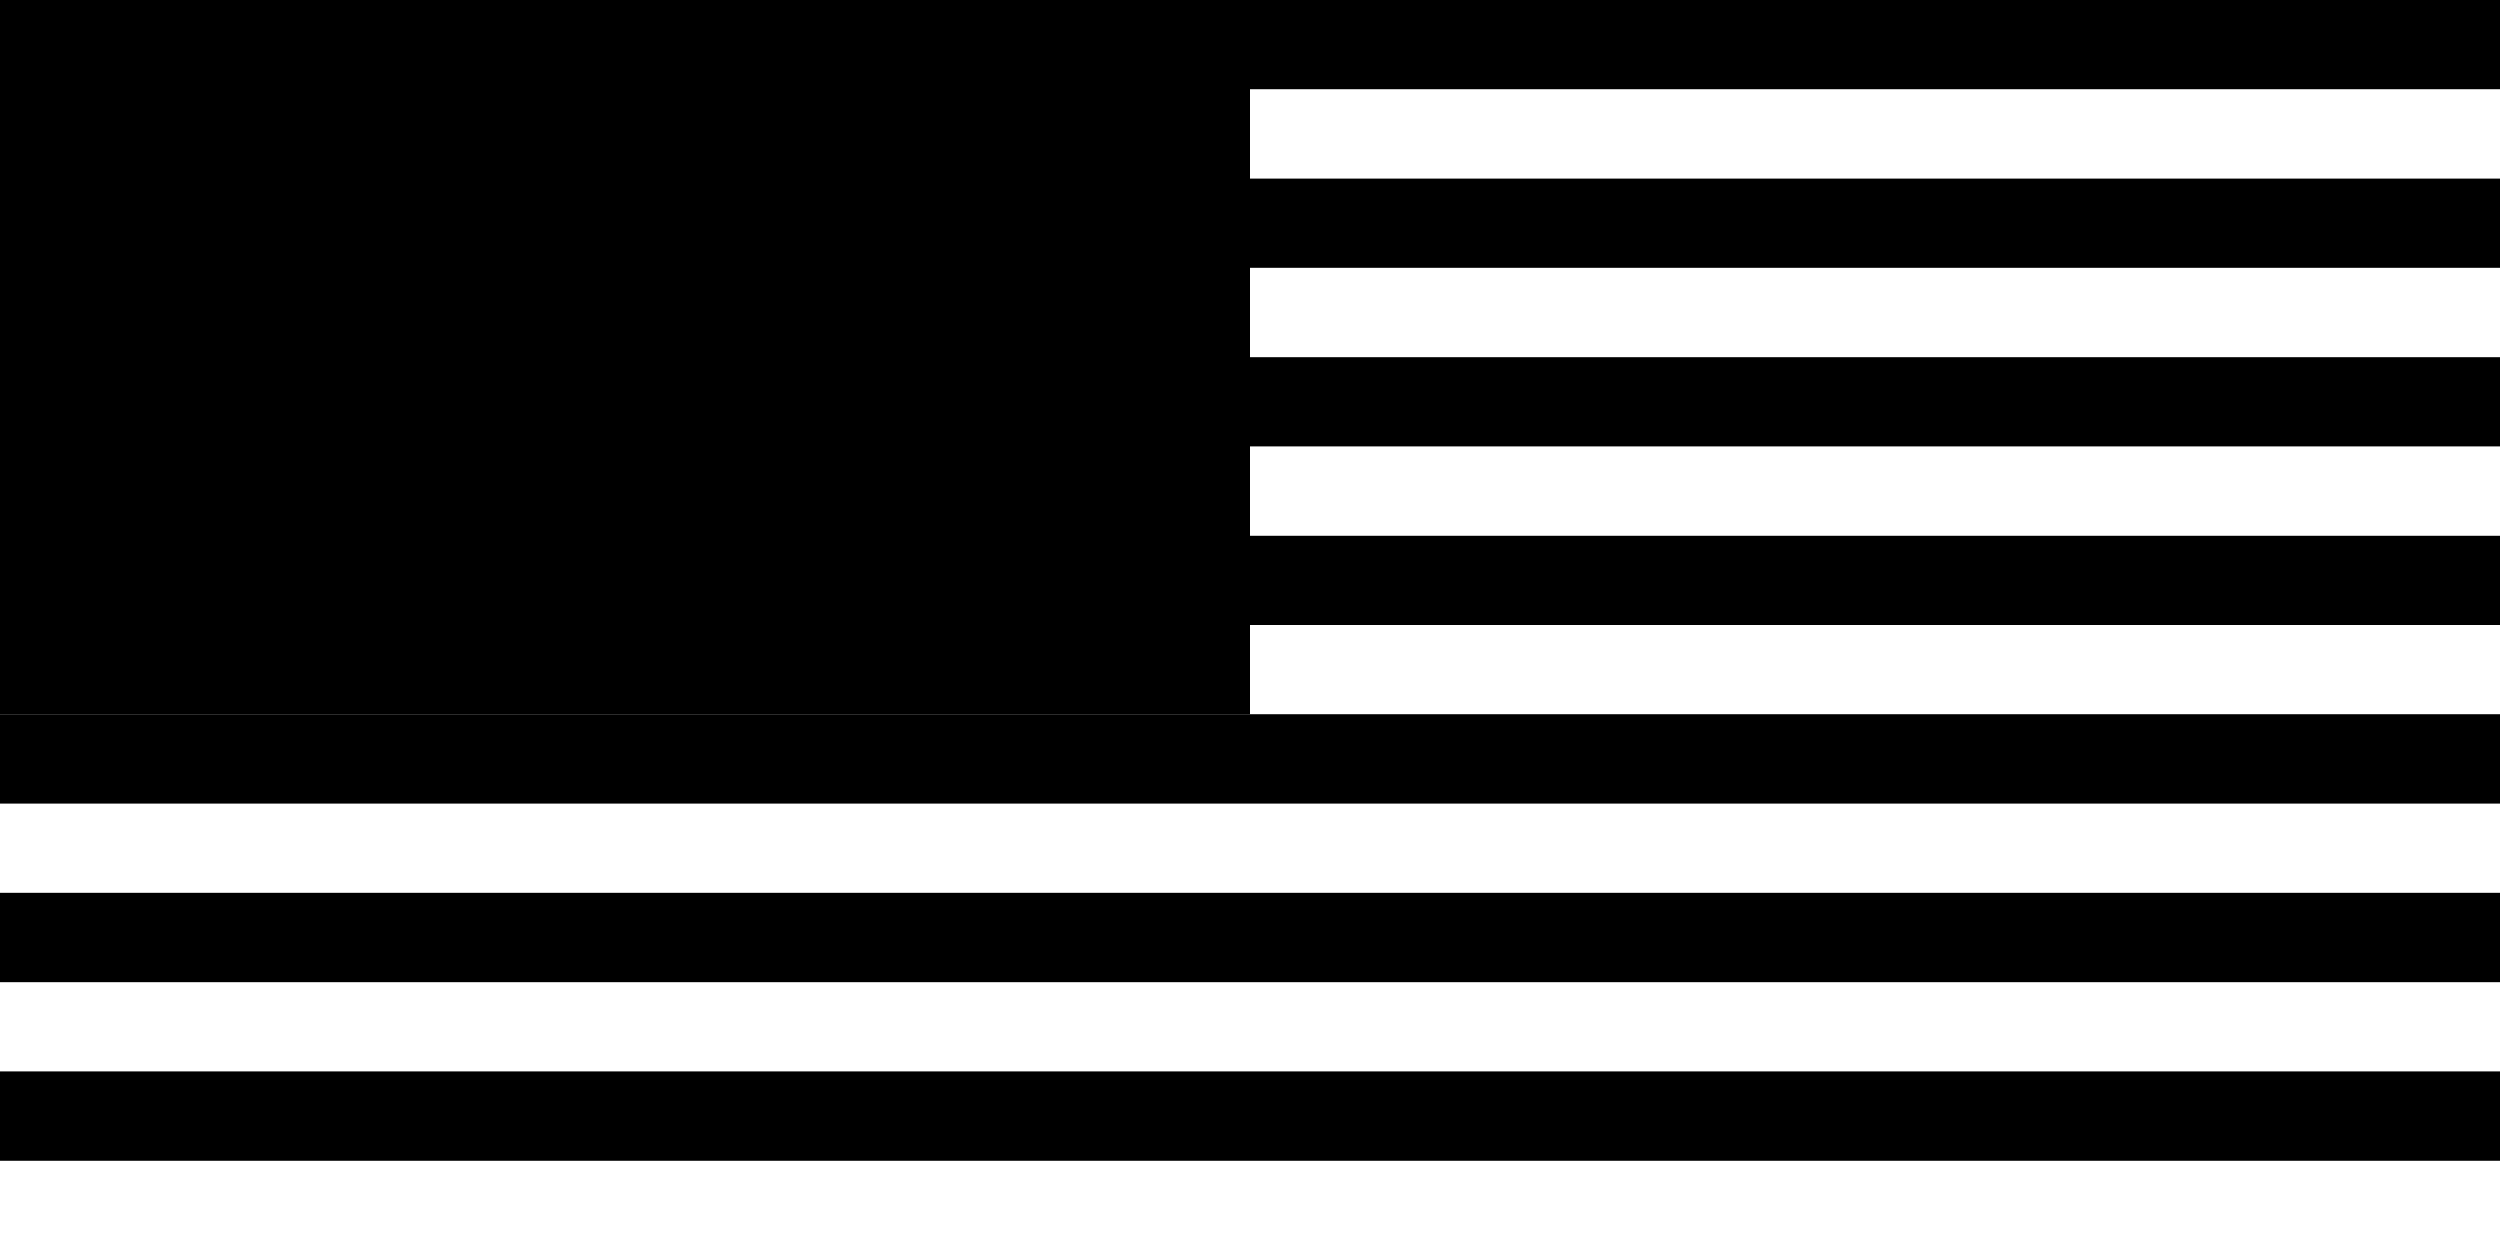 <svg width="16" height="8" viewBox="0 0 16 8" fill="none" xmlns="http://www.w3.org/2000/svg">
<rect x="0" y="0" width="16" height="8" fill="#808080" stroke="none"/>
<g clip-path="url(#clip0_190_3304)">
<path d="M16 0H0V8H16V0Z" fill="#CC0001" style="fill:#CC0001;fill:color(display-p3 0.8 0 0.004);fill-opacity:1;"/>
<path d="M16 7.429H0V8H16V7.429Z" fill="white" style="fill:white;fill-opacity:1;"/>
<path d="M16 6.286H0V6.857H16V6.286Z" fill="white" style="fill:white;fill-opacity:1;"/>
<path d="M16 5.143H0V5.714H16V5.143Z" fill="white" style="fill:white;fill-opacity:1;"/>
<path d="M16 4H0V4.571H16V4Z" fill="white" style="fill:white;fill-opacity:1;"/>
<path d="M16 2.857H0V3.429H16V2.857Z" fill="white" style="fill:white;fill-opacity:1;"/>
<path d="M16 1.714H0V2.286H16V1.714Z" fill="white" style="fill:white;fill-opacity:1;"/>
<path d="M16 0.571H0V1.143H16V0.571Z" fill="white" style="fill:white;fill-opacity:1;"/>
<path d="M8 0H0V4.571H8V0Z" fill="#010066" style="fill:#010066;fill:color(display-p3 0.004 0 0.4);fill-opacity:1;"/>
<path d="M3.291 0.571C2.342 0.571 1.571 1.339 1.571 2.286C1.571 3.232 2.342 4 3.291 4C3.634 4 3.954 3.9 4.222 3.727C4.066 3.781 3.898 3.81 3.724 3.81C2.882 3.81 2.199 3.129 2.199 2.29C2.199 1.451 2.882 0.77 3.724 0.77C3.91 0.77 4.088 0.803 4.253 0.864C3.978 0.679 3.647 0.571 3.291 0.571Z" fill="#FFCC00" style="fill:#FFCC00;fill:color(display-p3 1 0.8 0);fill-opacity:1;"/>
<path d="M6.144 3.178L5.419 2.8L5.633 3.574L5.149 2.927L4.998 3.714L4.849 2.926L4.362 3.572L4.579 2.799L3.853 3.175L4.392 2.57L3.571 2.601L4.326 2.285L3.572 1.966L4.393 2L3.856 1.393L4.581 1.771L4.366 0.998L4.851 1.645L5.002 0.857L5.151 1.645L5.638 1L5.421 1.773L6.147 1.397L5.608 2.002L6.429 1.97L5.674 2.287L6.428 2.606L5.607 2.572L6.144 3.178Z" fill="#FFCC00" style="fill:#FFCC00;fill:color(display-p3 1 0.8 0);fill-opacity:1;"/>
</g>
<defs>
<clipPath id="clip0_190_3304">
<rect width="16" height="8" fill="white" style="fill:white;fill-opacity:1;"/>
</clipPath>
</defs>
</svg>
